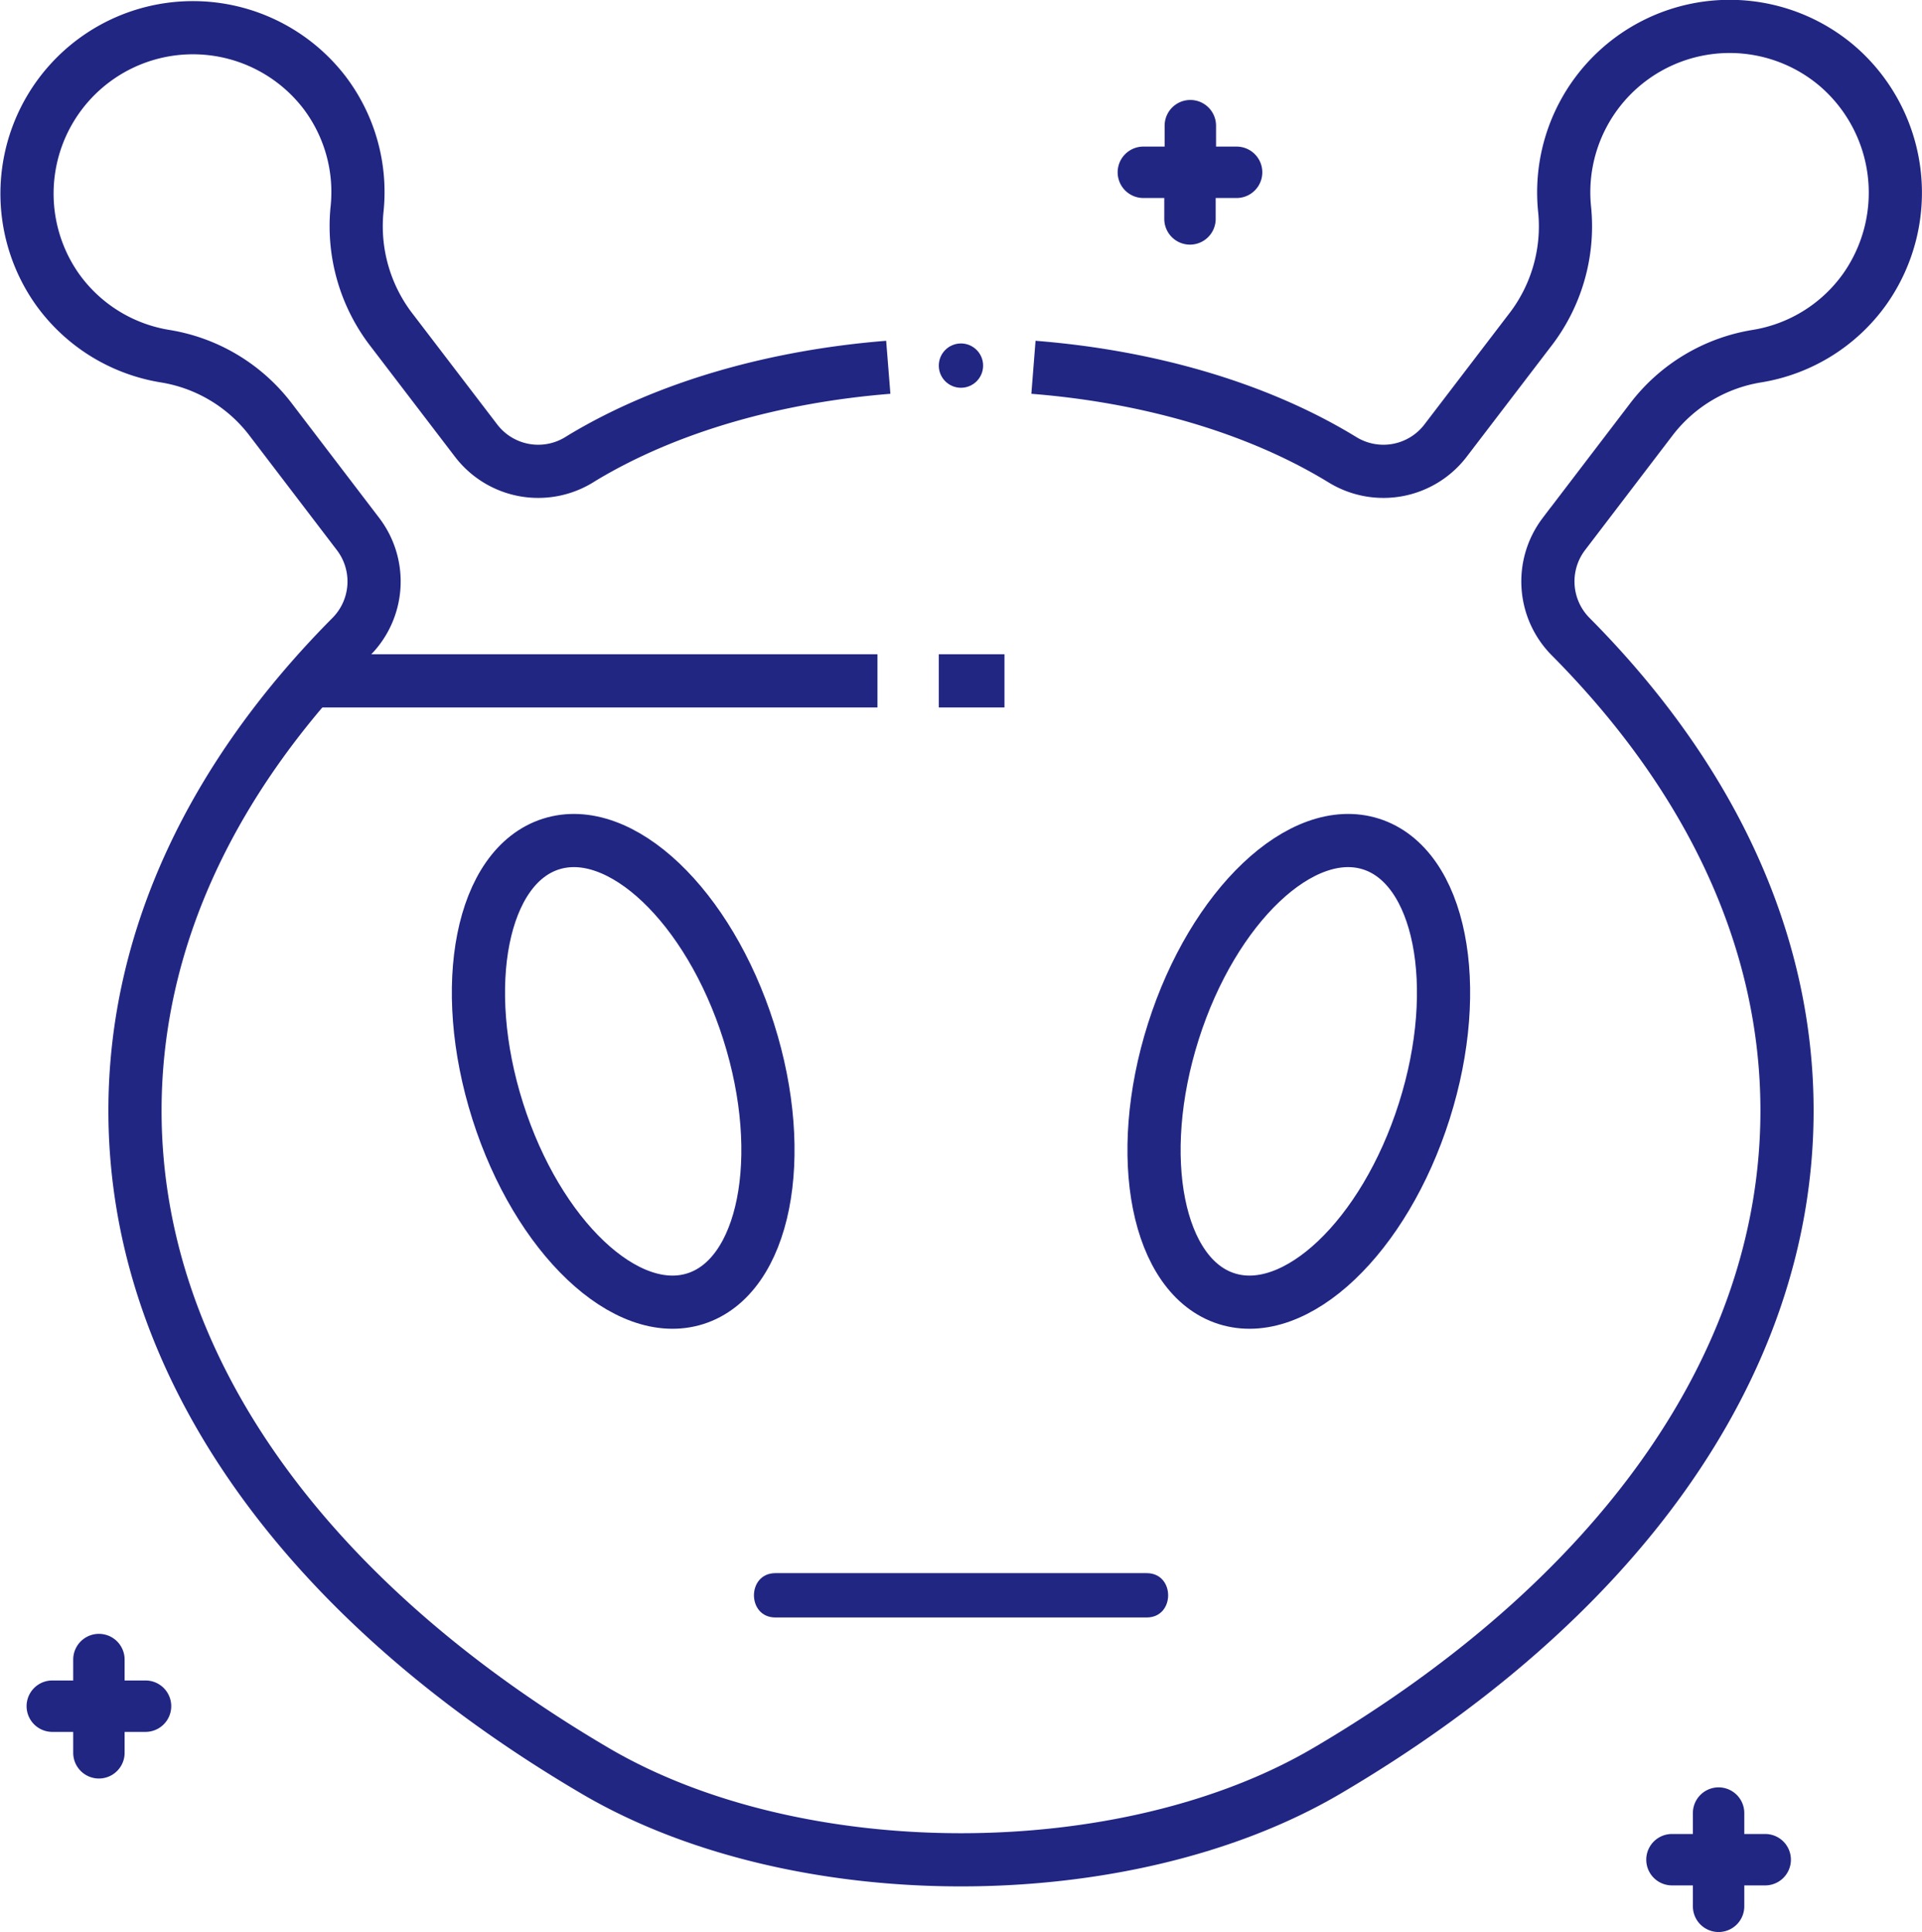 <svg xmlns="http://www.w3.org/2000/svg" viewBox="0 0 216.85 217.99"><defs><style>.cls-1{fill:#212683;}.cls-2{fill:none;stroke:#212683;stroke-miterlimit:10;stroke-width:6px;}</style></defs><title>Alien</title><g id="Layer_2" data-name="Layer 2"><g id="Layer_1-2" data-name="Layer 1"><path class="cls-1" d="M139.56,16.54H137.2V14.18a2.9,2.9,0,0,0-5.8,0v2.36H129a2.9,2.9,0,0,0,0,5.8h2.36V24.7a2.9,2.9,0,1,0,5.8,0V22.34h2.36a2.9,2.9,0,0,0,0-5.8Z"></path><path class="cls-1" d="M199.16,206.92H196.8v-2.36a2.9,2.9,0,0,0-5.8,0v2.36h-2.36a2.9,2.9,0,0,0,0,5.8H191v2.36a2.9,2.9,0,1,0,5.8,0v-2.36h2.36a2.9,2.9,0,0,0,0-5.8Z"></path><path class="cls-1" d="M16.42,189.6H14.06v-2.36a2.9,2.9,0,0,0-5.8,0v2.36H5.9a2.9,2.9,0,0,0,0,5.8H8.26v2.36a2.9,2.9,0,1,0,5.8,0v-2.36h2.36a2.9,2.9,0,0,0,0-5.8Z"></path><ellipse class="cls-2" cx="70.31" cy="120.88" rx="14.85" ry="26.91" transform="translate(-33.29 26.95) rotate(-17.62)"></ellipse><ellipse class="cls-2" cx="146.54" cy="120.88" rx="26.91" ry="14.85" transform="translate(-13.03 223.95) rotate(-72.38)"></ellipse><path class="cls-2" d="M116.6,41.44c12.65,1,24.84,4.41,34.45,10.18l.43.26a8.82,8.82,0,0,0,11.6-2.15l9.46-12.38a19.13,19.13,0,0,0,4-13.61A18.72,18.72,0,0,1,207.23,7.4a18.86,18.86,0,0,1,3.21,25.15,18.59,18.59,0,0,1-12.2,7.63,18.76,18.76,0,0,0-11.89,7.09l-9.92,13a8.84,8.84,0,0,0,.81,11.59c15.47,15.59,24.38,33.88,24.38,53.45,0,29.27-19.92,55.68-51.91,74.48-22.78,13.39-59.79,13.39-82.57,0-32-18.8-51.91-45.21-51.91-74.48,0-19.57,8.91-37.86,24.38-53.45a8.83,8.83,0,0,0,.8-11.59l-9.92-13A18.71,18.71,0,0,0,18.6,40.18,18.59,18.59,0,0,1,6.41,32.55,18.72,18.72,0,0,1,36.55,10.36a18.57,18.57,0,0,1,3.72,13.38,19.18,19.18,0,0,0,4,13.61l9.46,12.38a8.82,8.82,0,0,0,11.6,2.15l.42-.26c9.61-5.77,21.81-9.17,34.47-10.18"></path><path class="cls-1" d="M87.48,182.49h41.9c3.22,0,3.22-5,0-5H87.48c-3.22,0-3.22,5,0,5Z"></path><circle class="cls-1" cx="108.42" cy="41.25" r="2.5"></circle><line class="cls-2" x1="34.99" y1="76.82" x2="99" y2="76.82"></line><line class="cls-2" x1="105.92" y1="76.82" x2="113.33" y2="76.82"></line></g></g></svg>